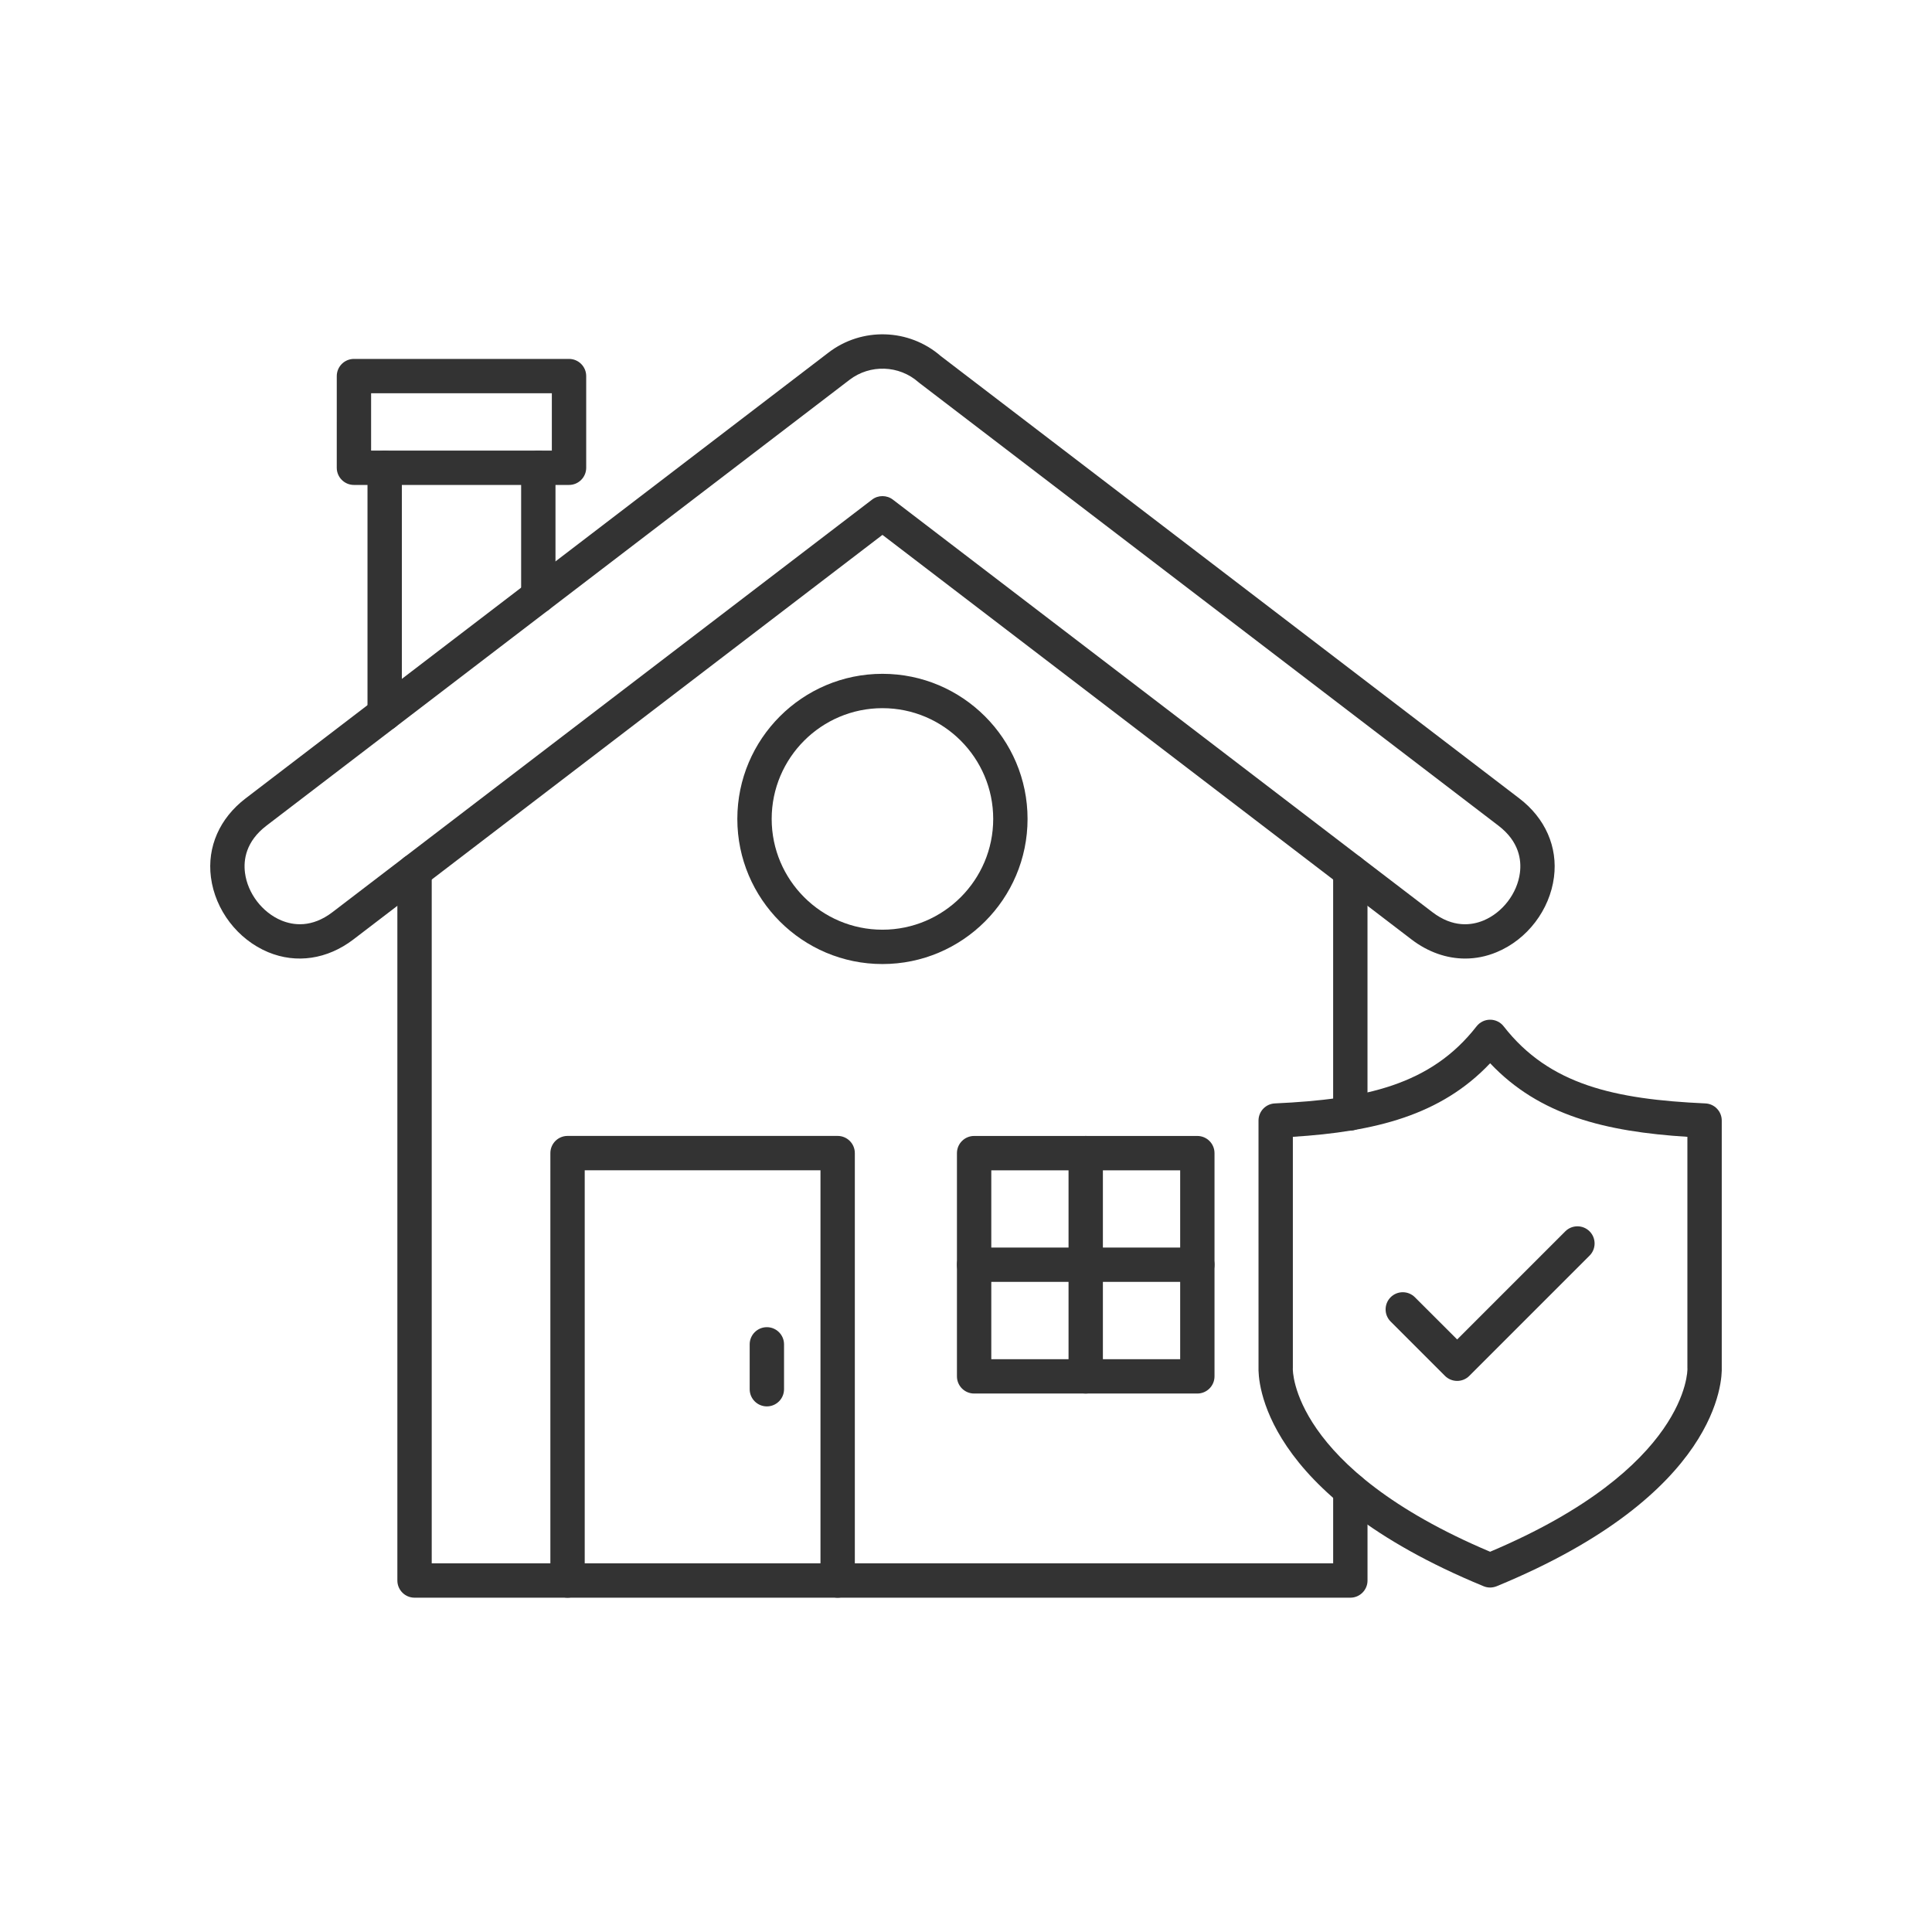 <?xml version="1.0" encoding="utf-8"?>
<!-- Generator: Adobe Illustrator 15.1.0, SVG Export Plug-In . SVG Version: 6.00 Build 0)  -->
<!DOCTYPE svg PUBLIC "-//W3C//DTD SVG 1.1//EN" "http://www.w3.org/Graphics/SVG/1.1/DTD/svg11.dtd">
<svg version="1.1" id="Layer_1" xmlns="http://www.w3.org/2000/svg" xmlns:xlink="http://www.w3.org/1999/xlink" x="0px" y="0px"
	 width="700px" height="700px" viewBox="0 0 700 700" enable-background="new 0 0 700 700" xml:space="preserve">
<g>
	<path fill="#333333" d="M489.246,578.872H150.197c-3.434,0-6.223-2.789-6.223-6.223V315.6c0-3.434,2.789-6.223,6.223-6.223
		s6.223,2.789,6.223,6.223v250.83l326.61-0.004v-26.543c0-3.434,2.789-6.223,6.223-6.223s6.223,2.789,6.223,6.223v32.766
		c0,3.434-2.789,6.223-6.223,6.223L489.246,578.872z M489.246,409.622c-3.434,0-6.223-2.789-6.223-6.223v-87.796
		c0-3.434,2.789-6.223,6.223-6.223s6.223,2.789,6.223,6.223v87.796C495.469,406.837,492.68,409.622,489.246,409.622z"/>
	<path fill="#333333" d="M530.876,347.303c-6.734,0-13.465-2.34-19.438-6.906l-191.709-146.6l-191.71,146.6
		c-9.406,7.18-20.645,8.848-30.863,4.594c-11.062-4.617-19.203-15.27-20.734-27.152c-1.418-10.977,3.16-21.379,12.555-28.559
		l211.19-161.52c12.121-9.297,29.195-8.762,40.691,1.246l209.619,160.27c9.395,7.168,13.978,17.586,12.556,28.547
		c-1.531,11.883-9.668,22.551-20.734,27.152C538.579,346.529,534.735,347.302,530.876,347.303L530.876,347.303z M319.737,179.752
		c1.332,0,2.664,0.422,3.781,1.281l195.479,149.47c7.492,5.723,14.211,4.793,18.517,3c6.918-2.887,12.219-9.832,13.18-17.262
		c0.598-4.629-0.262-11.336-7.766-17.074l-209.78-160.39c-0.113-0.086-0.223-0.188-0.336-0.273
		c-7.055-6.234-17.586-6.594-25.051-0.859c0,0-0.012,0-0.012,0.012l-211.21,161.5c-7.504,5.738-8.375,12.445-7.777,17.074
		c0.957,7.441,6.258,14.375,13.18,17.262c4.305,1.793,11.012,2.738,18.516-3l195.49-149.46c1.117-0.859,2.438-1.281,3.781-1.281
		L319.737,179.752z"/>
	<path fill="#333333" d="M303.497,578.872c-3.434,0-6.223-2.789-6.223-6.223V424.01h-85.418v148.64c0,3.434-2.789,6.223-6.223,6.223
		s-6.223-2.789-6.223-6.223V417.79c0-3.434,2.789-6.223,6.223-6.223h97.863c3.434,0,6.223,2.789,6.223,6.223v154.859
		C309.719,576.083,306.93,578.872,303.497,578.872L303.497,578.872z"/>
	<path fill="#333333" d="M433.816,504.902h-80.875c-3.433,0-6.222-2.789-6.222-6.223v-80.875c0-3.434,2.789-6.223,6.222-6.223
		h80.875c3.434,0,6.223,2.789,6.223,6.223v80.875C440.039,502.113,437.254,504.902,433.816,504.902z M359.164,492.457h68.434
		v-68.434h-68.434V492.457z"/>
	<path fill="#333333" d="M393.376,504.902c-3.434,0-6.223-2.789-6.223-6.223v-80.875c0-3.434,2.789-6.223,6.223-6.223
		s6.223,2.789,6.223,6.223v80.875C399.599,502.113,396.821,504.902,393.376,504.902z"/>
	<path fill="#333333" d="M433.816,464.452h-80.875c-3.433,0-6.222-2.789-6.222-6.223s2.789-6.223,6.222-6.223h80.875
		c3.434,0,6.223,2.789,6.223,6.223S437.254,464.452,433.816,464.452z"/>
	<path fill="#333333" d="M277.847,509.563c-3.434,0-6.223-2.789-6.223-6.223v-16.254c0-3.434,2.789-6.223,6.223-6.223
		s6.223,2.789,6.223,6.223v16.254C284.069,506.777,281.28,509.563,277.847,509.563z"/>
	<path fill="#333333" d="M319.727,349.292c-28.997,0-52.579-23.582-52.579-52.578c0-28.996,23.582-52.578,52.579-52.578
		c28.995,0,52.577,23.582,52.577,52.578C372.304,325.71,348.71,349.292,319.727,349.292z M319.727,256.582
		c-22.125,0-40.133,18.008-40.133,40.133s18.008,40.133,40.133,40.133c22.125,0,40.132-18.008,40.132-40.133
		C359.859,274.585,341.856,256.582,319.727,256.582z"/>
	<path fill="#333333" d="M139.376,264.792c-3.434,0-6.223-2.789-6.223-6.223v-89.09c0-3.434,2.789-6.223,6.223-6.223
		s6.223,2.789,6.223,6.223v89.09C145.599,262.007,142.81,264.792,139.376,264.792z M195.041,222.223
		c-3.434,0-6.223-2.789-6.223-6.223v-46.52c0-3.434,2.789-6.223,6.223-6.223s6.223,2.789,6.223,6.223v46.516
		C201.263,219.434,198.474,222.223,195.041,222.223L195.041,222.223z"/>
	<path fill="#333333" d="M206.167,175.703h-77.93c-3.434,0-6.223-2.789-6.223-6.223l0.004-33.215c0-3.434,2.789-6.223,6.223-6.223
		h77.926c3.434,0,6.223,2.789,6.223,6.223v33.215C212.389,172.917,209.6,175.703,206.167,175.703L206.167,175.703z M134.459,163.258
		h65.484v-20.77h-65.484V163.258z"/>
	<path fill="#333333" d="M539.896,575.192c-0.809,0-1.605-0.16-2.363-0.473c-81.052-33.375-81.699-75.039-81.547-79.32
		l-0.004-89.401c0-3.324,2.613-6.059,5.938-6.211c32.852-1.504,56.534-6.695,73.062-27.926c1.184-1.52,2.988-2.402,4.914-2.402
		c1.93,0,3.734,0.883,4.914,2.402c16.527,21.229,40.207,26.434,73.074,27.926c3.324,0.148,5.938,2.887,5.938,6.211v89.401
		c0.16,4.281-0.496,45.945-81.547,79.32C541.501,575.028,540.692,575.192,539.896,575.192L539.896,575.192z M468.427,411.893v83.641
		c0,0.148,0,0.285-0.012,0.438c-0.012,0.273-0.621,35.789,71.48,66.254c71.93-30.391,71.504-65.895,71.492-66.254
		c-0.012-0.148-0.012-0.285-0.012-0.438v-83.641c-29.73-1.879-53.609-7.742-71.47-26.656
		C522.023,404.154,498.145,410.014,468.427,411.893L468.427,411.893z"/>
	<path fill="#333333" d="M527.956,500.332c-1.656,0-3.234-0.66-4.406-1.816l-19.699-19.699c-2.426-2.426-2.426-6.371,0-8.797
		s6.371-2.426,8.797,0l15.31,15.293l39.176-39.176c2.426-2.426,6.371-2.426,8.797,0s2.426,6.371,0,8.797l-43.582,43.582
		C531.191,499.676,529.609,500.332,527.956,500.332L527.956,500.332z"/>
</g>
</svg>
